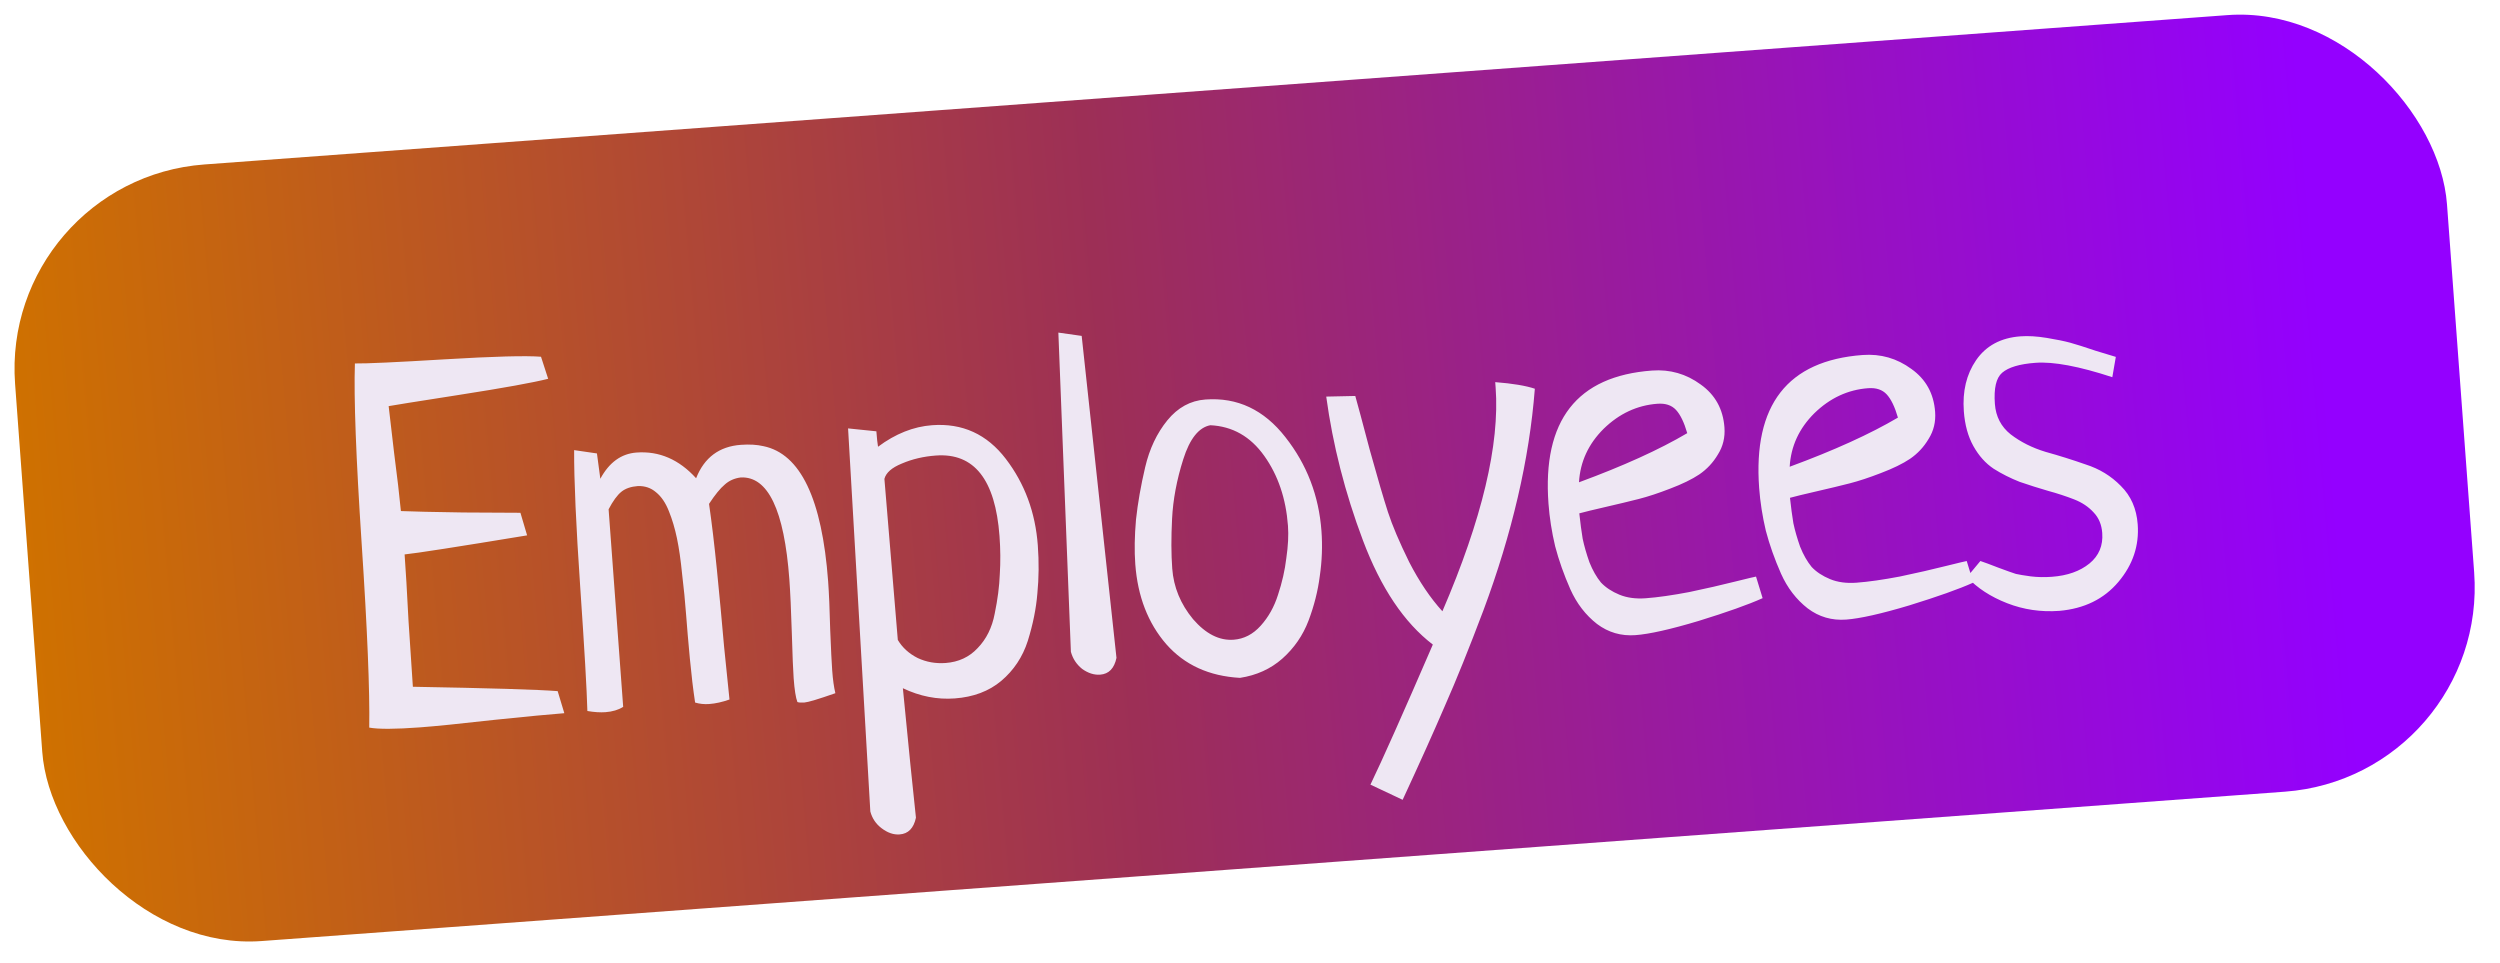 <?xml version="1.0" encoding="UTF-8"?> <svg xmlns="http://www.w3.org/2000/svg" width="122" height="47" viewBox="0 0 122 47" fill="none"> <rect y="8.762" width="119" height="38" rx="10" transform="rotate(-4.222 0 8.762)" fill="url(#paint0_linear_145_328)"></rect> <path d="M27.214 33.727L27.539 34.804C26.906 34.851 25.755 34.961 24.087 35.133C22.436 35.32 21.237 35.441 20.491 35.496C19.289 35.585 18.465 35.589 18.019 35.507C18.049 33.71 17.926 30.716 17.649 26.526C17.373 22.336 17.263 19.406 17.319 17.737C17.874 17.745 19.338 17.678 21.71 17.535C24.099 17.392 25.663 17.35 26.401 17.409L26.75 18.485C26.029 18.669 24.58 18.931 22.402 19.271C20.224 19.612 19.078 19.794 18.966 19.819C19.01 20.191 19.099 20.951 19.232 22.1C19.382 23.248 19.493 24.195 19.564 24.94C20.121 24.964 21.135 24.987 22.605 25.009C24.074 25.015 25.005 25.02 25.397 25.024L25.723 26.126C22.321 26.687 20.328 26.997 19.745 27.056C19.798 27.771 19.862 28.86 19.937 30.323C20.028 31.769 20.098 32.832 20.148 33.514C23.891 33.581 26.246 33.651 27.214 33.727ZM34.601 24.589C34.733 25.493 34.861 26.569 34.986 27.816C35.109 29.048 35.226 30.296 35.336 31.561C35.462 32.824 35.55 33.683 35.599 34.136C35.249 34.26 34.92 34.333 34.612 34.356C34.368 34.374 34.138 34.35 33.921 34.284C33.826 33.655 33.74 32.935 33.664 32.125C33.588 31.314 33.527 30.601 33.481 29.984C33.434 29.351 33.37 28.695 33.287 28.015C33.22 27.335 33.137 26.753 33.036 26.271C32.935 25.789 32.805 25.35 32.645 24.954C32.484 24.541 32.273 24.23 32.013 24.021C31.769 23.811 31.476 23.71 31.134 23.719C30.793 23.744 30.522 23.837 30.322 23.999C30.122 24.161 29.914 24.445 29.7 24.853L30.411 34.495C30.177 34.642 29.89 34.729 29.549 34.754C29.29 34.773 28.994 34.754 28.664 34.697C28.637 33.671 28.521 31.656 28.315 28.652C28.11 25.648 28.011 23.419 28.018 21.966L29.131 22.128L29.296 23.365C29.727 22.566 30.315 22.139 31.062 22.084C32.166 22.002 33.135 22.42 33.97 23.338C34.369 22.329 35.096 21.786 36.151 21.708C36.573 21.677 36.941 21.699 37.257 21.773C39.063 22.146 40.115 24.345 40.413 28.37C40.456 28.955 40.489 29.744 40.514 30.738C40.553 31.714 40.586 32.373 40.611 32.713C40.644 33.168 40.696 33.539 40.766 33.828C39.939 34.118 39.436 34.269 39.258 34.282C39.095 34.294 38.981 34.286 38.913 34.259C38.833 34.052 38.772 33.665 38.73 33.097C38.703 32.74 38.674 32.008 38.641 30.9C38.607 29.777 38.566 28.898 38.52 28.265C38.27 24.889 37.479 23.234 36.146 23.3C35.839 23.339 35.578 23.456 35.364 23.651C35.149 23.83 34.894 24.143 34.601 24.589ZM41.386 20.906L42.767 21.048C42.793 21.389 42.819 21.64 42.848 21.801C43.698 21.167 44.578 20.817 45.487 20.75C46.964 20.641 48.164 21.189 49.085 22.394C50.006 23.599 50.526 25.005 50.645 26.611C50.705 27.423 50.697 28.207 50.623 28.963C50.563 29.702 50.407 30.472 50.157 31.274C49.905 32.06 49.471 32.712 48.857 33.231C48.257 33.732 47.503 34.016 46.594 34.083C45.734 34.147 44.889 33.981 44.06 33.585C44.335 36.421 44.547 38.527 44.698 39.903C44.589 40.417 44.324 40.689 43.901 40.72C43.609 40.742 43.316 40.641 43.022 40.418C42.746 40.21 42.563 39.938 42.472 39.602L41.386 20.906ZM43.159 23.37L43.813 31.229C44.036 31.604 44.36 31.898 44.784 32.112C45.206 32.309 45.661 32.39 46.148 32.354C46.781 32.307 47.302 32.064 47.71 31.626C48.135 31.187 48.412 30.628 48.541 29.949C48.685 29.253 48.769 28.61 48.79 28.021C48.828 27.431 48.824 26.811 48.776 26.162C48.572 23.402 47.537 22.092 45.67 22.23C45.069 22.274 44.516 22.404 44.01 22.621C43.519 22.821 43.235 23.07 43.159 23.37ZM51.648 16.231L52.786 16.392L54.484 32.105C54.376 32.619 54.11 32.892 53.688 32.923C53.396 32.945 53.103 32.852 52.811 32.645C52.533 32.421 52.349 32.141 52.259 31.805L51.648 16.231ZM55.402 27.533C55.354 26.884 55.366 26.157 55.437 25.352C55.525 24.546 55.674 23.694 55.885 22.797C56.096 21.9 56.456 21.14 56.965 20.514C57.474 19.889 58.093 19.55 58.824 19.496C60.382 19.381 61.684 19.995 62.73 21.337C63.774 22.664 64.36 24.187 64.487 25.908C64.541 26.638 64.514 27.375 64.405 28.117C64.312 28.842 64.129 29.566 63.856 30.288C63.582 31.009 63.155 31.628 62.573 32.145C62.006 32.644 61.319 32.956 60.512 33.08C59.004 32.996 57.805 32.448 56.914 31.436C56.023 30.409 55.519 29.108 55.402 27.533ZM59.063 20.751C58.5 20.858 58.059 21.413 57.742 22.416C57.424 23.418 57.243 24.386 57.197 25.32C57.151 26.237 57.153 27.045 57.205 27.743C57.272 28.652 57.61 29.476 58.22 30.214C58.844 30.935 59.505 31.27 60.203 31.218C60.706 31.181 61.147 30.953 61.524 30.533C61.901 30.114 62.182 29.611 62.367 29.026C62.567 28.424 62.703 27.827 62.773 27.234C62.86 26.64 62.887 26.116 62.853 25.661C62.755 24.33 62.369 23.192 61.695 22.246C61.022 21.3 60.144 20.802 59.063 20.751ZM68.449 39.031L66.877 38.29C67.457 37.088 68.472 34.81 69.922 31.455C68.521 30.384 67.384 28.689 66.511 26.37C65.638 24.052 65.041 21.713 64.72 19.354L66.138 19.323C66.247 19.707 66.484 20.587 66.847 21.964C67.224 23.323 67.519 24.329 67.73 24.983C67.942 25.637 68.288 26.451 68.768 27.428C69.263 28.387 69.803 29.187 70.389 29.83C72.326 25.329 73.191 21.691 72.987 18.915L72.967 18.648C73.82 18.715 74.465 18.823 74.9 18.97C74.766 20.694 74.489 22.46 74.067 24.27C73.646 26.08 73.088 27.917 72.393 29.78C71.697 31.626 71.069 33.182 70.51 34.447C69.967 35.712 69.28 37.239 68.449 39.031ZM85.694 28.137L86.016 29.19C85.322 29.503 84.28 29.873 82.892 30.302C81.519 30.713 80.491 30.944 79.809 30.995C79.111 31.046 78.486 30.864 77.933 30.448C77.379 30.015 76.945 29.452 76.633 28.757C76.319 28.045 76.072 27.346 75.891 26.657C75.724 25.951 75.616 25.258 75.566 24.576C75.266 20.518 76.95 18.354 80.619 18.083C81.495 18.018 82.287 18.245 82.995 18.764C83.701 19.267 84.087 19.965 84.153 20.857C84.189 21.344 84.083 21.785 83.834 22.178C83.602 22.571 83.3 22.895 82.927 23.151C82.569 23.39 82.097 23.62 81.509 23.843C80.938 24.065 80.428 24.233 79.98 24.348C79.531 24.463 78.994 24.592 78.368 24.736C77.742 24.88 77.309 24.986 77.07 25.052C77.121 25.522 77.175 25.934 77.234 26.289C77.309 26.642 77.419 27.026 77.564 27.439C77.724 27.836 77.911 28.165 78.126 28.426C78.357 28.67 78.657 28.868 79.027 29.021C79.397 29.173 79.826 29.231 80.313 29.195C80.897 29.152 81.608 29.05 82.445 28.891C83.28 28.715 84.019 28.546 84.66 28.384C85.317 28.222 85.662 28.139 85.694 28.137ZM77.055 23.536C79.216 22.74 80.977 21.941 82.338 21.138C82.184 20.611 82.001 20.233 81.789 20.004C81.576 19.775 81.275 19.674 80.885 19.703C79.895 19.776 79.019 20.184 78.258 20.925C77.513 21.666 77.112 22.536 77.055 23.536ZM95.976 27.378L96.298 28.431C95.603 28.744 94.561 29.114 93.173 29.543C91.8 29.954 90.773 30.185 90.091 30.236C89.393 30.287 88.767 30.105 88.215 29.689C87.66 29.256 87.227 28.693 86.915 27.998C86.601 27.286 86.353 26.587 86.172 25.898C86.006 25.192 85.897 24.499 85.847 23.817C85.547 19.759 87.232 17.595 90.9 17.324C91.777 17.259 92.569 17.486 93.276 18.005C93.983 18.508 94.369 19.206 94.434 20.098C94.47 20.585 94.364 21.026 94.116 21.419C93.884 21.812 93.581 22.136 93.208 22.392C92.851 22.631 92.378 22.861 91.791 23.084C91.219 23.306 90.71 23.474 90.261 23.589C89.813 23.704 89.275 23.833 88.65 23.977C88.024 24.121 87.591 24.227 87.351 24.293C87.402 24.763 87.457 25.175 87.516 25.53C87.591 25.883 87.701 26.267 87.846 26.68C88.005 27.077 88.193 27.405 88.408 27.667C88.638 27.911 88.938 28.109 89.309 28.262C89.679 28.414 90.108 28.472 90.594 28.436C91.179 28.393 91.889 28.291 92.726 28.132C93.562 27.956 94.3 27.787 94.941 27.625C95.598 27.463 95.943 27.38 95.976 27.378ZM87.337 22.777C89.498 21.981 91.258 21.181 92.619 20.379C92.466 19.852 92.283 19.474 92.07 19.245C91.858 19.016 91.556 18.916 91.167 18.944C90.177 19.017 89.301 19.425 88.54 20.166C87.795 20.907 87.394 21.777 87.337 22.777ZM103.252 17.416L103.081 18.407C101.458 17.874 100.209 17.64 99.332 17.705C98.553 17.762 98.01 17.925 97.703 18.192C97.412 18.442 97.294 18.949 97.35 19.712C97.396 20.329 97.653 20.824 98.121 21.197C98.606 21.569 99.173 21.854 99.824 22.051C100.474 22.231 101.126 22.436 101.779 22.665C102.448 22.877 103.02 23.226 103.497 23.713C103.99 24.199 104.264 24.824 104.32 25.587C104.397 26.625 104.083 27.563 103.377 28.398C102.672 29.233 101.711 29.704 100.495 29.81C99.602 29.876 98.753 29.751 97.946 29.436C97.139 29.12 96.488 28.695 95.991 28.16L96.643 27.377C96.844 27.444 97.138 27.553 97.524 27.704C97.927 27.854 98.212 27.955 98.379 28.008C98.545 28.045 98.785 28.084 99.098 28.127C99.427 28.167 99.77 28.175 100.128 28.148C100.89 28.092 101.503 27.875 101.965 27.499C102.426 27.122 102.635 26.625 102.589 26.008C102.559 25.602 102.42 25.27 102.173 25.011C101.924 24.735 101.606 24.522 101.22 24.371C100.833 24.22 100.407 24.08 99.94 23.952C99.49 23.822 99.03 23.676 98.561 23.515C98.108 23.336 97.684 23.123 97.29 22.874C96.895 22.61 96.566 22.242 96.303 21.772C96.04 21.302 95.884 20.734 95.835 20.069C95.763 19.095 95.962 18.264 96.434 17.576C96.92 16.871 97.642 16.483 98.6 16.413C98.974 16.385 99.4 16.411 99.879 16.489C100.358 16.568 100.739 16.646 101.022 16.723C101.305 16.8 101.723 16.933 102.276 17.12C102.843 17.291 103.169 17.389 103.252 17.416Z" fill="#EEE7F3"></path> <defs> <linearGradient id="paint0_linear_145_328" x1="112.2" y1="8.762" x2="-0.43" y2="10.421" gradientUnits="userSpaceOnUse"> <stop stop-color="#9400FF"></stop> <stop offset="0.526" stop-color="#9D2F56"></stop> <stop offset="1" stop-color="#CF7100"></stop> </linearGradient> </defs> </svg> 